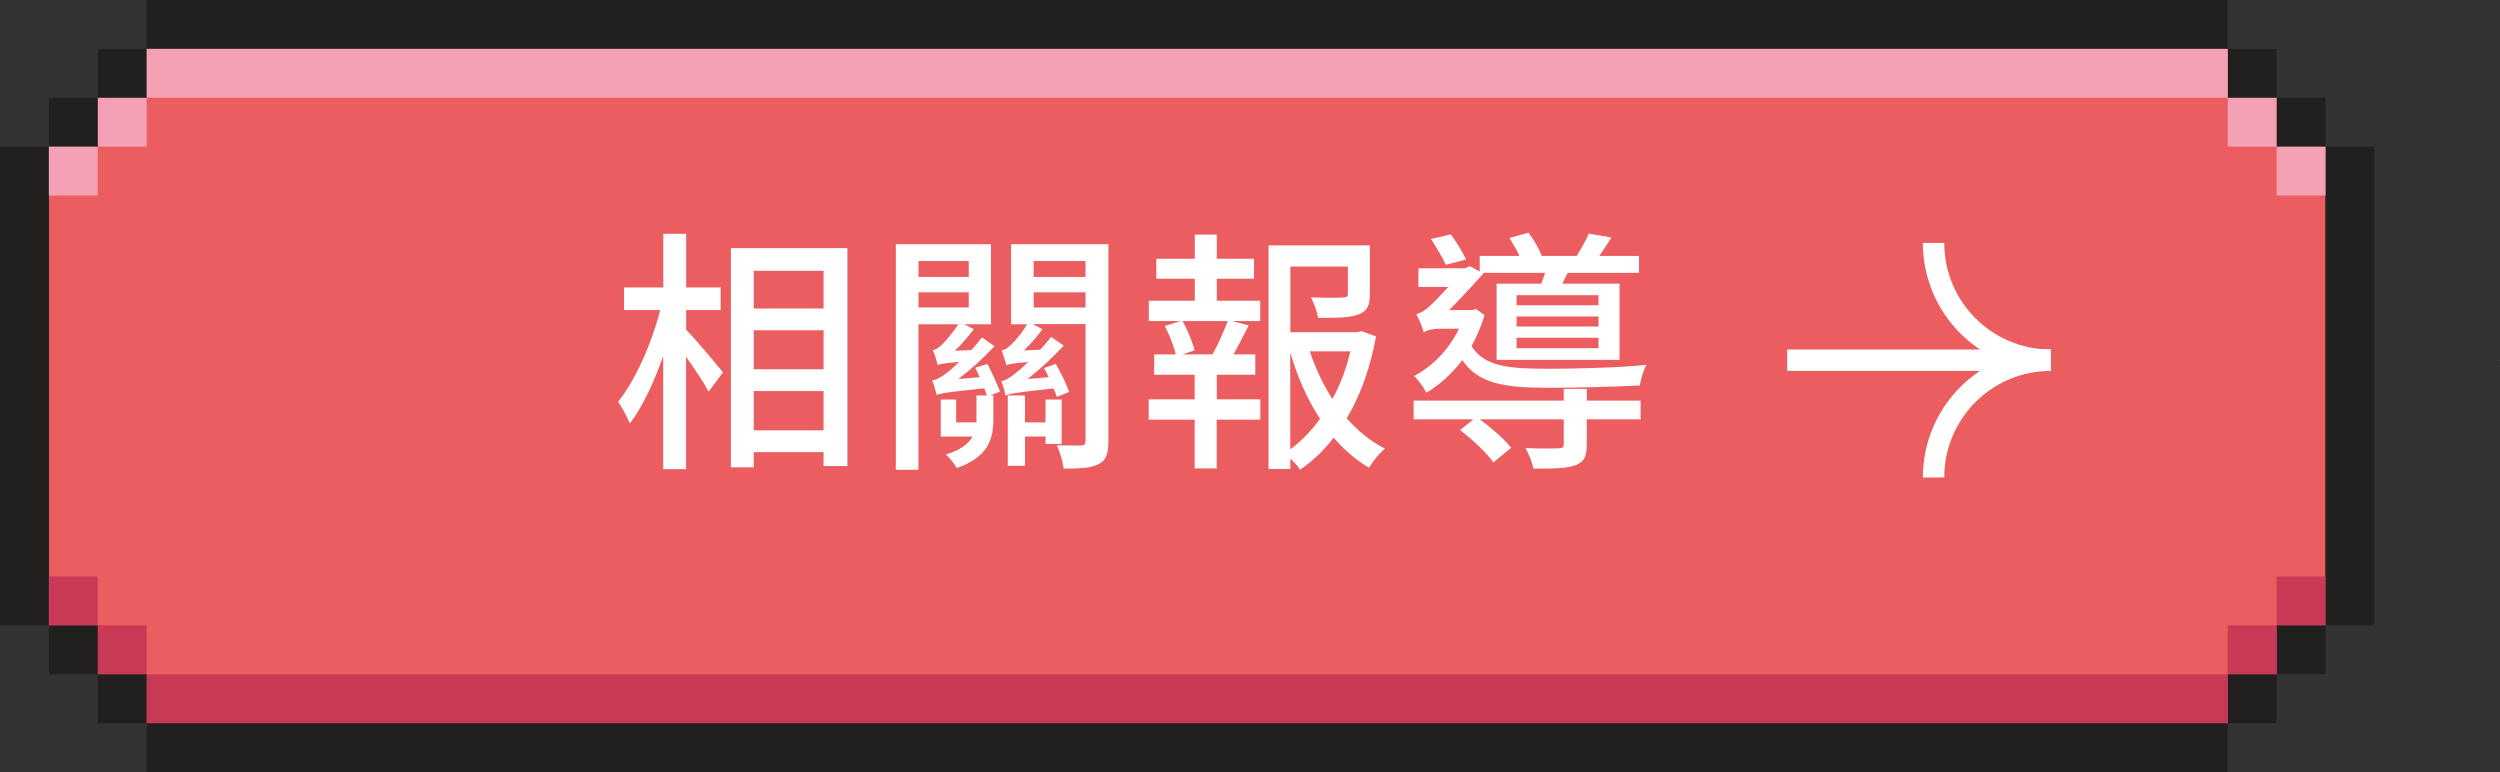 <?xml version="1.0" encoding="UTF-8"?>
<svg id="_圖層_2" data-name="圖層 2" xmlns="http://www.w3.org/2000/svg" viewBox="0 0 233.83 72.21">
  <rect x="0" y="0" width="233.83" height="72.21" fill="#333333" stroke="none"/>
  <defs>
    <style>
      .cls-1 {
        fill: #f4a1b5;
      }

      .cls-1, .cls-2, .cls-3, .cls-4, .cls-5 {
        stroke-width: 0px;
      }

      .cls-2 {
        fill: #ca3955;
      }

      .cls-3 {
        fill: #ec5d60;
      }

      .cls-4 {
        fill: #221f1f;
      }

      .cls-5 {
        fill: #fff;
      }

      .cls-6 {
        fill: none;
        stroke: #fff;
        stroke-miterlimit: 10;
        stroke-width: 2px;
      }
    </style>
  </defs>
  <g id="Content">
    <g>
      <g>
        <polygon class="cls-3" points="217.51 13.72 212.94 13.72 212.94 9.15 208.36 9.15 208.36 4.57 13.72 4.57 13.72 9.15 9.15 9.15 9.15 13.72 4.57 13.72 4.57 58.49 9.15 58.49 9.15 63.07 13.72 63.07 13.72 67.64 208.36 67.64 208.36 63.07 212.94 63.07 212.94 58.49 217.51 58.49 217.51 13.72"/>
        <g>
          <rect class="cls-4" x="208.36" y="4.57" width="4.57" height="4.57"/>
          <rect class="cls-4" x="212.94" y="9.15" width="4.57" height="4.57"/>
          <rect class="cls-4" x="208.36" y="63.07" width="4.57" height="4.57"/>
          <rect class="cls-4" x="212.94" y="58.49" width="4.57" height="4.57"/>
          <rect class="cls-4" x="9.15" y="63.07" width="4.57" height="4.57"/>
          <rect class="cls-4" x="4.57" y="58.49" width="4.57" height="4.57"/>
          <rect class="cls-4" x="9.15" y="4.57" width="4.57" height="4.57"/>
          <rect class="cls-4" x="4.57" y="9.15" width="4.57" height="4.57"/>
          <rect class="cls-4" x="217.51" y="13.72" width="4.57" height="44.77"/>
          <rect class="cls-4" x="13.72" width="194.64" height="4.57"/>
          <rect class="cls-4" x="13.72" y="67.64" width="194.64" height="4.57"/>
          <rect class="cls-4" y="13.72" width="4.57" height="44.77"/>
        </g>
        <g>
          <rect class="cls-1" x="13.72" y="4.57" width="194.65" height="4.57"/>
          <rect class="cls-1" x="9.15" y="9.15" width="4.57" height="4.57"/>
          <rect class="cls-1" x="4.57" y="13.72" width="4.57" height="4.57"/>
          <rect class="cls-1" x="212.94" y="13.72" width="4.57" height="4.57"/>
          <rect class="cls-1" x="208.36" y="9.15" width="4.57" height="4.57"/>
        </g>
        <g>
          <rect class="cls-2" x="13.72" y="63.07" width="194.65" height="4.57"/>
          <rect class="cls-2" x="4.57" y="53.92" width="4.57" height="4.57"/>
          <rect class="cls-2" x="9.15" y="58.49" width="4.57" height="4.57"/>
          <rect class="cls-2" x="208.36" y="58.49" width="4.57" height="4.57"/>
          <rect class="cls-2" x="212.94" y="53.92" width="4.57" height="4.57"/>
        </g>
      </g>
      <path class="cls-5" d="M233.83,33.69s-.02,0-.03,0v.03l.03-.03Z"/>
      <path class="cls-5" d="M233.83,33.73v-.03l-.03.03h.03Z"/>
      <g>
        <path class="cls-5" d="M64.16,30.82c.84.86,2.98,3.38,3.46,4.01l-1.34,1.8c-.41-.79-1.3-2.11-2.11-3.26v10.51h-2.14v-10.58c-.86,2.47-1.97,4.82-3.12,6.31-.24-.62-.77-1.54-1.1-2.04,1.61-1.97,3.17-5.5,3.94-8.57h-3.38v-2.11h3.67v-5.02h2.14v5.02h3.22v2.11h-3.22v1.82ZM79.26,23.21v20.38h-2.23v-1.3h-6.53v1.42h-2.14v-20.5h10.9ZM70.5,25.33v3.53h6.53v-3.53h-6.53ZM70.5,34.54h6.53v-3.65h-6.53v3.65ZM77.03,40.25v-3.67h-6.53v3.67h6.53Z"/>
        <path class="cls-5" d="M92.36,34.04c.43.84.94,1.97,1.18,2.59l-.94.36h.31v2.21c0,1.82-.43,3.53-3.43,4.58-.19-.38-.7-1.01-1.01-1.27,1.42-.43,2.14-1.03,2.5-1.68h-2.98v-3.46h1.44v2.14h1.9v-2.52h.98c-.07-.22-.17-.43-.24-.67-3.53.36-4.13.48-4.46.62-.07-.29-.26-.98-.43-1.37.36-.02.79-.26,1.27-.62.24-.17.7-.55,1.27-1.1-1.39.12-1.78.19-2.02.29-.07-.31-.26-1.03-.46-1.39.24-.05.5-.19.77-.43.24-.22,1.06-1.08,1.61-1.99h-3.72v13.61h-2.11v-21.1h8.9v7.49h-2.5l.89.46c-.55.72-1.15,1.44-1.78,2.02l1.56-.07c.34-.38.67-.77.98-1.18l1.18.82c-1.06,1.13-2.21,2.18-3.38,3.07l1.99-.17c-.14-.31-.29-.62-.41-.89l1.13-.34ZM85.91,24.41v1.49h4.7v-1.49h-4.7ZM85.91,28.76h4.7v-1.42h-4.7v1.42ZM103.67,41.24c0,1.15-.19,1.8-.89,2.16-.72.38-1.75.43-3.29.43-.07-.6-.36-1.61-.65-2.18.96.02,1.97.02,2.26.02.34-.02.43-.12.43-.46v-10.9h-4.94l.91.48c-.53.72-1.15,1.42-1.73,1.99l1.51-.07c.36-.38.72-.77,1.03-1.2l1.18.82c-1.06,1.13-2.23,2.23-3.38,3.12l1.97-.17c-.14-.31-.29-.62-.43-.86l1.1-.38c.48.82,1.01,1.94,1.25,2.62l-1.15.46c-.07-.22-.19-.48-.31-.79-3.53.38-4.13.5-4.49.67-.05-.29-.24-1.01-.41-1.34.36-.07.77-.29,1.27-.7.22-.17.7-.55,1.25-1.1-1.42.12-1.8.19-2.02.31-.1-.31-.29-1.01-.46-1.39.26-.05.5-.19.77-.43.24-.19,1.08-1.08,1.61-2.02h-1.49v-7.49h9.1v18.41ZM97.79,41.53v-.7h-1.92v2.74h-1.61v-6.58h1.61v2.52h1.92v-2.14h1.51v4.15h-1.51ZM96.68,24.41v1.49h4.85v-1.49h-4.85ZM101.53,28.76v-1.42h-4.85v1.42h4.85Z"/>
        <path class="cls-5" d="M113.8,37.35h4.08v1.9h-4.08v4.56h-2.06v-4.56h-4.3v-1.9h4.3v-2.3h-3.79v-1.9h2.02c-.17-.77-.6-1.85-1.03-2.66l1.49-.46h-2.98v-1.9h4.3v-2.06h-3.6v-1.87h3.6v-2.26h2.06v2.26h3.48v1.87h-3.48v2.06h4.06v1.9h-2.64l1.56.41c-.46.89-.96,1.9-1.42,2.71h2.04v1.9h-3.6v2.3ZM110.6,30.03c.5.86.96,2.02,1.13,2.74l-1.15.38h2.83c.53-.96,1.08-2.21,1.42-3.12h-4.22ZM128.7,31.47c-.5,2.78-1.39,5.4-2.74,7.66,1.06,1.18,2.23,2.16,3.58,2.83-.5.38-1.15,1.22-1.49,1.78-1.22-.7-2.33-1.66-3.31-2.81-.89,1.18-1.94,2.18-3.14,3-.22-.34-.55-.7-.91-1.03v.96h-2.04v-20.91h9.48v4.54c0,1.03-.22,1.61-1.03,1.9-.79.34-2.02.34-3.82.34-.1-.58-.38-1.39-.67-1.92,1.37.05,2.64.05,2.98.02.38-.02.48-.1.48-.36v-2.54h-5.38v6.14h6.26l.38-.1,1.37.5ZM120.68,42.03c1.06-.79,1.99-1.75,2.78-2.86-1.18-1.8-2.11-3.91-2.78-6.19v9.05ZM122.51,32.86c.53,1.61,1.25,3.12,2.11,4.46.77-1.39,1.32-2.9,1.68-4.46h-3.79Z"/>
        <path class="cls-5" d="M148.41,37.47h5.04v1.75h-5.04v2.38c0,1.08-.22,1.61-1.08,1.92-.82.31-2.06.31-3.91.31-.1-.58-.43-1.37-.74-1.92,1.37.05,2.71.05,3.1.02.36,0,.48-.1.48-.38v-2.33h-7.85c1.08.79,2.3,1.87,2.93,2.66l-1.66,1.37c-.6-.86-1.97-2.16-3.12-3.02l1.25-1.01h-5.59v-1.75h14.04v-1.1h2.16v1.1ZM138.85,29.48c-.31,1.06-.74,2.02-1.22,2.9,1.22,1.9,3.46,2.11,7.18,2.11,2.76,0,6.55-.1,9.19-.36-.29.46-.53,1.37-.62,1.92-2.42.12-5.69.22-8.57.22-4.22,0-6.55-.41-8.04-2.59-.98,1.3-2.14,2.33-3.36,3.05-.22-.46-.79-1.25-1.15-1.56,1.73-.91,3.26-2.47,4.2-4.42h-1.87c-.55,0-1.22.14-1.42.36v-.02c-.1-.46-.5-1.34-.7-1.7.31-.1.7-.26,1.13-.65.36-.31,1.13-1.08,1.85-1.9h-2.78v-1.75h4.32l.5-.19.91.5v-1.46h3.72c-.26-.55-.62-1.18-.94-1.68l1.78-.5c.5.65,1.01,1.56,1.25,2.18h3.26c.41-.65.89-1.51,1.13-2.09l2.11.36c-.38.65-.77,1.2-1.13,1.73h3.72v1.58h-6.67c-.19.36-.34.7-.5,1.01h5.35v7.13h-11.5v-7.13h4.18l.36-1.01h-5.86l.1.05c-.82.91-2.09,2.3-3.22,3.43h2.21l.31-.1.79.58ZM135.23,24.77c-.29-.65-.91-1.68-1.39-2.42l1.85-.43c.55.72,1.13,1.7,1.44,2.35l-1.9.5ZM149.51,27.61h-7.66v.94h7.66v-.94ZM149.51,29.6h-7.66v.94h7.66v-.94ZM149.51,31.59h-7.66v.98h7.66v-.98Z"/>
      </g>
      <g>
        <line class="cls-6" x1="167.16" y1="33.69" x2="191.73" y2="33.69"/>
        <g>
          <path class="cls-6" d="M180.85,22.72c0,6.06,4.91,10.97,10.97,10.97"/>
          <path class="cls-6" d="M180.85,44.66c0-6.06,4.91-10.97,10.97-10.97"/>
        </g>
      </g>
    </g>
  </g>
</svg>